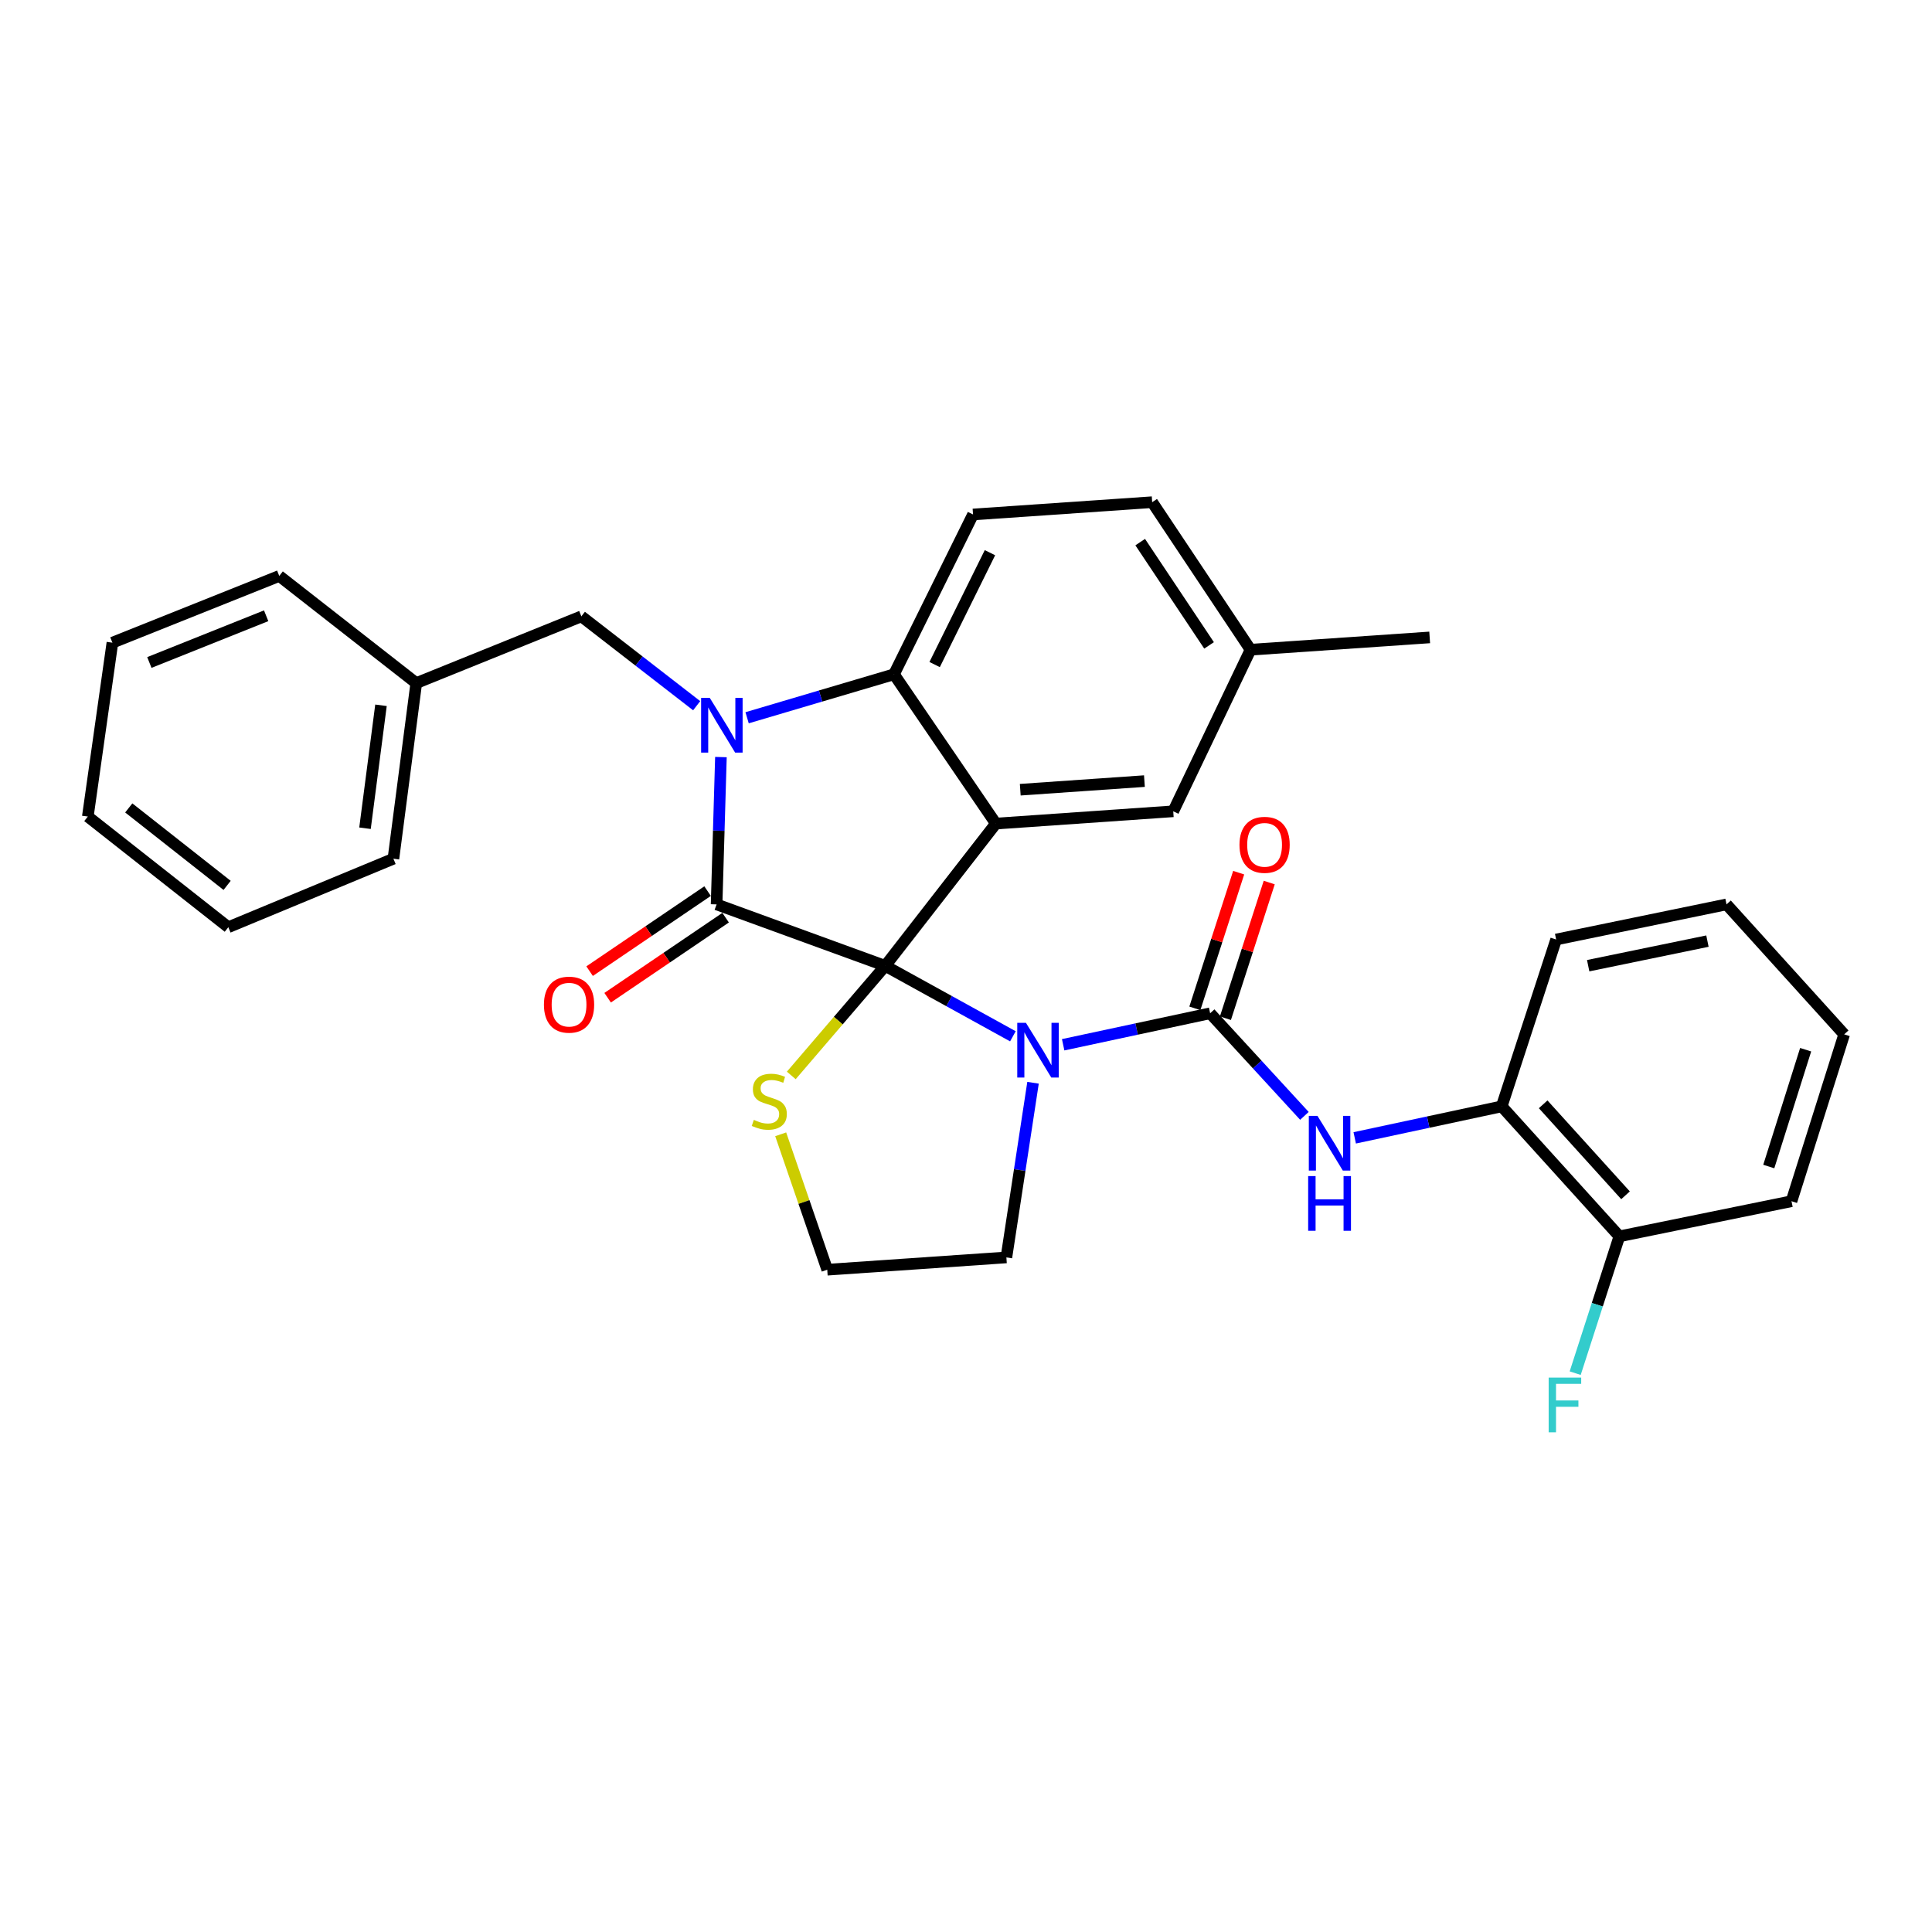 <?xml version='1.0' encoding='iso-8859-1'?>
<svg version='1.1' baseProfile='full'
              xmlns='http://www.w3.org/2000/svg'
                      xmlns:rdkit='http://www.rdkit.org/xml'
                      xmlns:xlink='http://www.w3.org/1999/xlink'
                  xml:space='preserve'
width='1000px' height='1000px' viewBox='0 0 1000 1000'>
<!-- END OF HEADER -->
<rect style='opacity:1.0;fill:#FFFFFF;stroke:none' width='1000' height='1000' x='0' y='0'> </rect>
<path class='bond-0' d='M 524.273,536.388 L 491.229,518.157' style='fill:none;fill-rule:evenodd;stroke:#0000FF;stroke-width:6px;stroke-linecap:butt;stroke-linejoin:miter;stroke-opacity:1' />
<path class='bond-0' d='M 491.229,518.157 L 458.186,499.926' style='fill:none;fill-rule:evenodd;stroke:#000000;stroke-width:6px;stroke-linecap:butt;stroke-linejoin:miter;stroke-opacity:1' />
<path class='bond-1' d='M 550.289,540.771 L 588.328,532.621' style='fill:none;fill-rule:evenodd;stroke:#0000FF;stroke-width:6px;stroke-linecap:butt;stroke-linejoin:miter;stroke-opacity:1' />
<path class='bond-1' d='M 588.328,532.621 L 626.366,524.472' style='fill:none;fill-rule:evenodd;stroke:#000000;stroke-width:6px;stroke-linecap:butt;stroke-linejoin:miter;stroke-opacity:1' />
<path class='bond-2' d='M 534.697,560.433 L 527.802,605.635' style='fill:none;fill-rule:evenodd;stroke:#0000FF;stroke-width:6px;stroke-linecap:butt;stroke-linejoin:miter;stroke-opacity:1' />
<path class='bond-2' d='M 527.802,605.635 L 520.907,650.838' style='fill:none;fill-rule:evenodd;stroke:#000000;stroke-width:6px;stroke-linecap:butt;stroke-linejoin:miter;stroke-opacity:1' />
<path class='bond-3' d='M 626.366,524.472 L 650.762,551.022' style='fill:none;fill-rule:evenodd;stroke:#000000;stroke-width:6px;stroke-linecap:butt;stroke-linejoin:miter;stroke-opacity:1' />
<path class='bond-3' d='M 650.762,551.022 L 675.159,577.572' style='fill:none;fill-rule:evenodd;stroke:#0000FF;stroke-width:6px;stroke-linecap:butt;stroke-linejoin:miter;stroke-opacity:1' />
<path class='bond-4' d='M 634.275,527.026 L 645.614,491.914' style='fill:none;fill-rule:evenodd;stroke:#000000;stroke-width:6px;stroke-linecap:butt;stroke-linejoin:miter;stroke-opacity:1' />
<path class='bond-4' d='M 645.614,491.914 L 656.952,456.803' style='fill:none;fill-rule:evenodd;stroke:#FF0000;stroke-width:6px;stroke-linecap:butt;stroke-linejoin:miter;stroke-opacity:1' />
<path class='bond-4' d='M 618.457,521.918 L 629.796,486.806' style='fill:none;fill-rule:evenodd;stroke:#000000;stroke-width:6px;stroke-linecap:butt;stroke-linejoin:miter;stroke-opacity:1' />
<path class='bond-4' d='M 629.796,486.806 L 641.134,451.694' style='fill:none;fill-rule:evenodd;stroke:#FF0000;stroke-width:6px;stroke-linecap:butt;stroke-linejoin:miter;stroke-opacity:1' />
<path class='bond-5' d='M 777.278,572.658 L 838.18,639.932' style='fill:none;fill-rule:evenodd;stroke:#000000;stroke-width:6px;stroke-linecap:butt;stroke-linejoin:miter;stroke-opacity:1' />
<path class='bond-5' d='M 798.736,571.593 L 841.368,618.685' style='fill:none;fill-rule:evenodd;stroke:#000000;stroke-width:6px;stroke-linecap:butt;stroke-linejoin:miter;stroke-opacity:1' />
<path class='bond-6' d='M 777.278,572.658 L 805.453,486.287' style='fill:none;fill-rule:evenodd;stroke:#000000;stroke-width:6px;stroke-linecap:butt;stroke-linejoin:miter;stroke-opacity:1' />
<path class='bond-7' d='M 777.278,572.658 L 739.239,580.807' style='fill:none;fill-rule:evenodd;stroke:#000000;stroke-width:6px;stroke-linecap:butt;stroke-linejoin:miter;stroke-opacity:1' />
<path class='bond-7' d='M 739.239,580.807 L 701.201,588.957' style='fill:none;fill-rule:evenodd;stroke:#0000FF;stroke-width:6px;stroke-linecap:butt;stroke-linejoin:miter;stroke-opacity:1' />
<path class='bond-8' d='M 838.18,639.932 L 826.749,675.339' style='fill:none;fill-rule:evenodd;stroke:#000000;stroke-width:6px;stroke-linecap:butt;stroke-linejoin:miter;stroke-opacity:1' />
<path class='bond-8' d='M 826.749,675.339 L 815.317,710.746' style='fill:none;fill-rule:evenodd;stroke:#33CCCC;stroke-width:6px;stroke-linecap:butt;stroke-linejoin:miter;stroke-opacity:1' />
<path class='bond-9' d='M 838.18,639.932 L 927.276,621.749' style='fill:none;fill-rule:evenodd;stroke:#000000;stroke-width:6px;stroke-linecap:butt;stroke-linejoin:miter;stroke-opacity:1' />
<path class='bond-10' d='M 647.273,336.289 L 739.998,329.927' style='fill:none;fill-rule:evenodd;stroke:#000000;stroke-width:6px;stroke-linecap:butt;stroke-linejoin:miter;stroke-opacity:1' />
<path class='bond-11' d='M 647.273,336.289 L 596.363,259.928' style='fill:none;fill-rule:evenodd;stroke:#000000;stroke-width:6px;stroke-linecap:butt;stroke-linejoin:miter;stroke-opacity:1' />
<path class='bond-11' d='M 625.807,334.056 L 590.169,280.603' style='fill:none;fill-rule:evenodd;stroke:#000000;stroke-width:6px;stroke-linecap:butt;stroke-linejoin:miter;stroke-opacity:1' />
<path class='bond-12' d='M 647.273,336.289 L 607.269,419.927' style='fill:none;fill-rule:evenodd;stroke:#000000;stroke-width:6px;stroke-linecap:butt;stroke-linejoin:miter;stroke-opacity:1' />
<path class='bond-13' d='M 596.363,259.928 L 503.638,266.291' style='fill:none;fill-rule:evenodd;stroke:#000000;stroke-width:6px;stroke-linecap:butt;stroke-linejoin:miter;stroke-opacity:1' />
<path class='bond-14' d='M 503.638,266.291 L 462.729,349.014' style='fill:none;fill-rule:evenodd;stroke:#000000;stroke-width:6px;stroke-linecap:butt;stroke-linejoin:miter;stroke-opacity:1' />
<path class='bond-14' d='M 512.402,286.068 L 483.765,343.974' style='fill:none;fill-rule:evenodd;stroke:#000000;stroke-width:6px;stroke-linecap:butt;stroke-linejoin:miter;stroke-opacity:1' />
<path class='bond-15' d='M 607.269,419.927 L 515.459,426.29' style='fill:none;fill-rule:evenodd;stroke:#000000;stroke-width:6px;stroke-linecap:butt;stroke-linejoin:miter;stroke-opacity:1' />
<path class='bond-15' d='M 592.348,404.299 L 528.081,408.753' style='fill:none;fill-rule:evenodd;stroke:#000000;stroke-width:6px;stroke-linecap:butt;stroke-linejoin:miter;stroke-opacity:1' />
<path class='bond-16' d='M 515.459,426.29 L 462.729,349.014' style='fill:none;fill-rule:evenodd;stroke:#000000;stroke-width:6px;stroke-linecap:butt;stroke-linejoin:miter;stroke-opacity:1' />
<path class='bond-17' d='M 515.459,426.29 L 458.186,499.926' style='fill:none;fill-rule:evenodd;stroke:#000000;stroke-width:6px;stroke-linecap:butt;stroke-linejoin:miter;stroke-opacity:1' />
<path class='bond-18' d='M 462.729,349.014 L 424.713,360.264' style='fill:none;fill-rule:evenodd;stroke:#000000;stroke-width:6px;stroke-linecap:butt;stroke-linejoin:miter;stroke-opacity:1' />
<path class='bond-18' d='M 424.713,360.264 L 386.697,371.514' style='fill:none;fill-rule:evenodd;stroke:#0000FF;stroke-width:6px;stroke-linecap:butt;stroke-linejoin:miter;stroke-opacity:1' />
<path class='bond-19' d='M 373.15,391.859 L 372.03,429.986' style='fill:none;fill-rule:evenodd;stroke:#0000FF;stroke-width:6px;stroke-linecap:butt;stroke-linejoin:miter;stroke-opacity:1' />
<path class='bond-19' d='M 372.03,429.986 L 370.91,468.113' style='fill:none;fill-rule:evenodd;stroke:#000000;stroke-width:6px;stroke-linecap:butt;stroke-linejoin:miter;stroke-opacity:1' />
<path class='bond-20' d='M 360.594,365.273 L 330.752,342.147' style='fill:none;fill-rule:evenodd;stroke:#0000FF;stroke-width:6px;stroke-linecap:butt;stroke-linejoin:miter;stroke-opacity:1' />
<path class='bond-20' d='M 330.752,342.147 L 300.911,319.02' style='fill:none;fill-rule:evenodd;stroke:#000000;stroke-width:6px;stroke-linecap:butt;stroke-linejoin:miter;stroke-opacity:1' />
<path class='bond-21' d='M 370.91,468.113 L 458.186,499.926' style='fill:none;fill-rule:evenodd;stroke:#000000;stroke-width:6px;stroke-linecap:butt;stroke-linejoin:miter;stroke-opacity:1' />
<path class='bond-22' d='M 366.243,461.236 L 335.712,481.95' style='fill:none;fill-rule:evenodd;stroke:#000000;stroke-width:6px;stroke-linecap:butt;stroke-linejoin:miter;stroke-opacity:1' />
<path class='bond-22' d='M 335.712,481.95 L 305.18,502.665' style='fill:none;fill-rule:evenodd;stroke:#FF0000;stroke-width:6px;stroke-linecap:butt;stroke-linejoin:miter;stroke-opacity:1' />
<path class='bond-22' d='M 375.576,474.991 L 345.044,495.706' style='fill:none;fill-rule:evenodd;stroke:#000000;stroke-width:6px;stroke-linecap:butt;stroke-linejoin:miter;stroke-opacity:1' />
<path class='bond-22' d='M 345.044,495.706 L 314.513,516.42' style='fill:none;fill-rule:evenodd;stroke:#FF0000;stroke-width:6px;stroke-linecap:butt;stroke-linejoin:miter;stroke-opacity:1' />
<path class='bond-23' d='M 458.186,499.926 L 433.875,528.285' style='fill:none;fill-rule:evenodd;stroke:#000000;stroke-width:6px;stroke-linecap:butt;stroke-linejoin:miter;stroke-opacity:1' />
<path class='bond-23' d='M 433.875,528.285 L 409.564,556.644' style='fill:none;fill-rule:evenodd;stroke:#CCCC00;stroke-width:6px;stroke-linecap:butt;stroke-linejoin:miter;stroke-opacity:1' />
<path class='bond-24' d='M 404.088,587.112 L 416.135,622.156' style='fill:none;fill-rule:evenodd;stroke:#CCCC00;stroke-width:6px;stroke-linecap:butt;stroke-linejoin:miter;stroke-opacity:1' />
<path class='bond-24' d='M 416.135,622.156 L 428.183,657.201' style='fill:none;fill-rule:evenodd;stroke:#000000;stroke-width:6px;stroke-linecap:butt;stroke-linejoin:miter;stroke-opacity:1' />
<path class='bond-25' d='M 428.183,657.201 L 520.907,650.838' style='fill:none;fill-rule:evenodd;stroke:#000000;stroke-width:6px;stroke-linecap:butt;stroke-linejoin:miter;stroke-opacity:1' />
<path class='bond-26' d='M 215.454,353.567 L 300.911,319.02' style='fill:none;fill-rule:evenodd;stroke:#000000;stroke-width:6px;stroke-linecap:butt;stroke-linejoin:miter;stroke-opacity:1' />
<path class='bond-27' d='M 215.454,353.567 L 203.634,444.473' style='fill:none;fill-rule:evenodd;stroke:#000000;stroke-width:6px;stroke-linecap:butt;stroke-linejoin:miter;stroke-opacity:1' />
<path class='bond-27' d='M 197.198,365.06 L 188.924,428.693' style='fill:none;fill-rule:evenodd;stroke:#000000;stroke-width:6px;stroke-linecap:butt;stroke-linejoin:miter;stroke-opacity:1' />
<path class='bond-28' d='M 215.454,353.567 L 144.542,298.104' style='fill:none;fill-rule:evenodd;stroke:#000000;stroke-width:6px;stroke-linecap:butt;stroke-linejoin:miter;stroke-opacity:1' />
<path class='bond-29' d='M 203.634,444.473 L 118.177,479.924' style='fill:none;fill-rule:evenodd;stroke:#000000;stroke-width:6px;stroke-linecap:butt;stroke-linejoin:miter;stroke-opacity:1' />
<path class='bond-30' d='M 144.542,298.104 L 58.18,332.651' style='fill:none;fill-rule:evenodd;stroke:#000000;stroke-width:6px;stroke-linecap:butt;stroke-linejoin:miter;stroke-opacity:1' />
<path class='bond-30' d='M 137.761,318.719 L 77.308,342.902' style='fill:none;fill-rule:evenodd;stroke:#000000;stroke-width:6px;stroke-linecap:butt;stroke-linejoin:miter;stroke-opacity:1' />
<path class='bond-31' d='M 118.177,479.924 L 45.455,422.651' style='fill:none;fill-rule:evenodd;stroke:#000000;stroke-width:6px;stroke-linecap:butt;stroke-linejoin:miter;stroke-opacity:1' />
<path class='bond-31' d='M 117.553,458.274 L 66.647,418.183' style='fill:none;fill-rule:evenodd;stroke:#000000;stroke-width:6px;stroke-linecap:butt;stroke-linejoin:miter;stroke-opacity:1' />
<path class='bond-32' d='M 58.18,332.651 L 45.455,422.651' style='fill:none;fill-rule:evenodd;stroke:#000000;stroke-width:6px;stroke-linecap:butt;stroke-linejoin:miter;stroke-opacity:1' />
<path class='bond-33' d='M 805.453,486.287 L 893.643,468.113' style='fill:none;fill-rule:evenodd;stroke:#000000;stroke-width:6px;stroke-linecap:butt;stroke-linejoin:miter;stroke-opacity:1' />
<path class='bond-33' d='M 822.036,499.841 L 883.77,487.119' style='fill:none;fill-rule:evenodd;stroke:#000000;stroke-width:6px;stroke-linecap:butt;stroke-linejoin:miter;stroke-opacity:1' />
<path class='bond-34' d='M 927.276,621.749 L 954.545,535.378' style='fill:none;fill-rule:evenodd;stroke:#000000;stroke-width:6px;stroke-linecap:butt;stroke-linejoin:miter;stroke-opacity:1' />
<path class='bond-34' d='M 915.515,603.789 L 934.604,543.329' style='fill:none;fill-rule:evenodd;stroke:#000000;stroke-width:6px;stroke-linecap:butt;stroke-linejoin:miter;stroke-opacity:1' />
<path class='bond-35' d='M 954.545,535.378 L 893.643,468.113' style='fill:none;fill-rule:evenodd;stroke:#000000;stroke-width:6px;stroke-linecap:butt;stroke-linejoin:miter;stroke-opacity:1' />
<path  class='atom-0' d='M 531.011 529.4
L 540.291 544.4
Q 541.211 545.88, 542.691 548.56
Q 544.171 551.24, 544.251 551.4
L 544.251 529.4
L 548.011 529.4
L 548.011 557.72
L 544.131 557.72
L 534.171 541.32
Q 533.011 539.4, 531.771 537.2
Q 530.571 535, 530.211 534.32
L 530.211 557.72
L 526.531 557.72
L 526.531 529.4
L 531.011 529.4
' fill='#0000FF'/>
<path  class='atom-3' d='M 681.923 577.586
L 691.203 592.586
Q 692.123 594.066, 693.603 596.746
Q 695.083 599.426, 695.163 599.586
L 695.163 577.586
L 698.923 577.586
L 698.923 605.906
L 695.043 605.906
L 685.083 589.506
Q 683.923 587.586, 682.683 585.386
Q 681.483 583.186, 681.123 582.506
L 681.123 605.906
L 677.443 605.906
L 677.443 577.586
L 681.923 577.586
' fill='#0000FF'/>
<path  class='atom-3' d='M 677.103 608.738
L 680.943 608.738
L 680.943 620.778
L 695.423 620.778
L 695.423 608.738
L 699.263 608.738
L 699.263 637.058
L 695.423 637.058
L 695.423 623.978
L 680.943 623.978
L 680.943 637.058
L 677.103 637.058
L 677.103 608.738
' fill='#0000FF'/>
<path  class='atom-4' d='M 641.55 437.276
Q 641.55 430.476, 644.91 426.676
Q 648.27 422.876, 654.55 422.876
Q 660.83 422.876, 664.19 426.676
Q 667.55 430.476, 667.55 437.276
Q 667.55 444.156, 664.15 448.076
Q 660.75 451.956, 654.55 451.956
Q 648.31 451.956, 644.91 448.076
Q 641.55 444.196, 641.55 437.276
M 654.55 448.756
Q 658.87 448.756, 661.19 445.876
Q 663.55 442.956, 663.55 437.276
Q 663.55 431.716, 661.19 428.916
Q 658.87 426.076, 654.55 426.076
Q 650.23 426.076, 647.87 428.876
Q 645.55 431.676, 645.55 437.276
Q 645.55 442.996, 647.87 445.876
Q 650.23 448.756, 654.55 448.756
' fill='#FF0000'/>
<path  class='atom-6' d='M 801.586 713.039
L 818.426 713.039
L 818.426 716.279
L 805.386 716.279
L 805.386 724.879
L 816.986 724.879
L 816.986 728.159
L 805.386 728.159
L 805.386 741.359
L 801.586 741.359
L 801.586 713.039
' fill='#33CCCC'/>
<path  class='atom-13' d='M 367.374 361.219
L 376.654 376.219
Q 377.574 377.699, 379.054 380.379
Q 380.534 383.059, 380.614 383.219
L 380.614 361.219
L 384.374 361.219
L 384.374 389.539
L 380.494 389.539
L 370.534 373.139
Q 369.374 371.219, 368.134 369.019
Q 366.934 366.819, 366.574 366.139
L 366.574 389.539
L 362.894 389.539
L 362.894 361.219
L 367.374 361.219
' fill='#0000FF'/>
<path  class='atom-16' d='M 281.539 520.008
Q 281.539 513.208, 284.899 509.408
Q 288.259 505.608, 294.539 505.608
Q 300.819 505.608, 304.179 509.408
Q 307.539 513.208, 307.539 520.008
Q 307.539 526.888, 304.139 530.808
Q 300.739 534.688, 294.539 534.688
Q 288.299 534.688, 284.899 530.808
Q 281.539 526.928, 281.539 520.008
M 294.539 531.488
Q 298.859 531.488, 301.179 528.608
Q 303.539 525.688, 303.539 520.008
Q 303.539 514.448, 301.179 511.648
Q 298.859 508.808, 294.539 508.808
Q 290.219 508.808, 287.859 511.608
Q 285.539 514.408, 285.539 520.008
Q 285.539 525.728, 287.859 528.608
Q 290.219 531.488, 294.539 531.488
' fill='#FF0000'/>
<path  class='atom-17' d='M 390.179 579.645
Q 390.499 579.765, 391.819 580.325
Q 393.139 580.885, 394.579 581.245
Q 396.059 581.565, 397.499 581.565
Q 400.179 581.565, 401.739 580.285
Q 403.299 578.965, 403.299 576.685
Q 403.299 575.125, 402.499 574.165
Q 401.739 573.205, 400.539 572.685
Q 399.339 572.165, 397.339 571.565
Q 394.819 570.805, 393.299 570.085
Q 391.819 569.365, 390.739 567.845
Q 389.699 566.325, 389.699 563.765
Q 389.699 560.205, 392.099 558.005
Q 394.539 555.805, 399.339 555.805
Q 402.619 555.805, 406.339 557.365
L 405.419 560.445
Q 402.019 559.045, 399.459 559.045
Q 396.699 559.045, 395.179 560.205
Q 393.659 561.325, 393.699 563.285
Q 393.699 564.805, 394.459 565.725
Q 395.259 566.645, 396.379 567.165
Q 397.539 567.685, 399.459 568.285
Q 402.019 569.085, 403.539 569.885
Q 405.059 570.685, 406.139 572.325
Q 407.259 573.925, 407.259 576.685
Q 407.259 580.605, 404.619 582.725
Q 402.019 584.805, 397.659 584.805
Q 395.139 584.805, 393.219 584.245
Q 391.339 583.725, 389.099 582.805
L 390.179 579.645
' fill='#CCCC00'/>
</svg>
